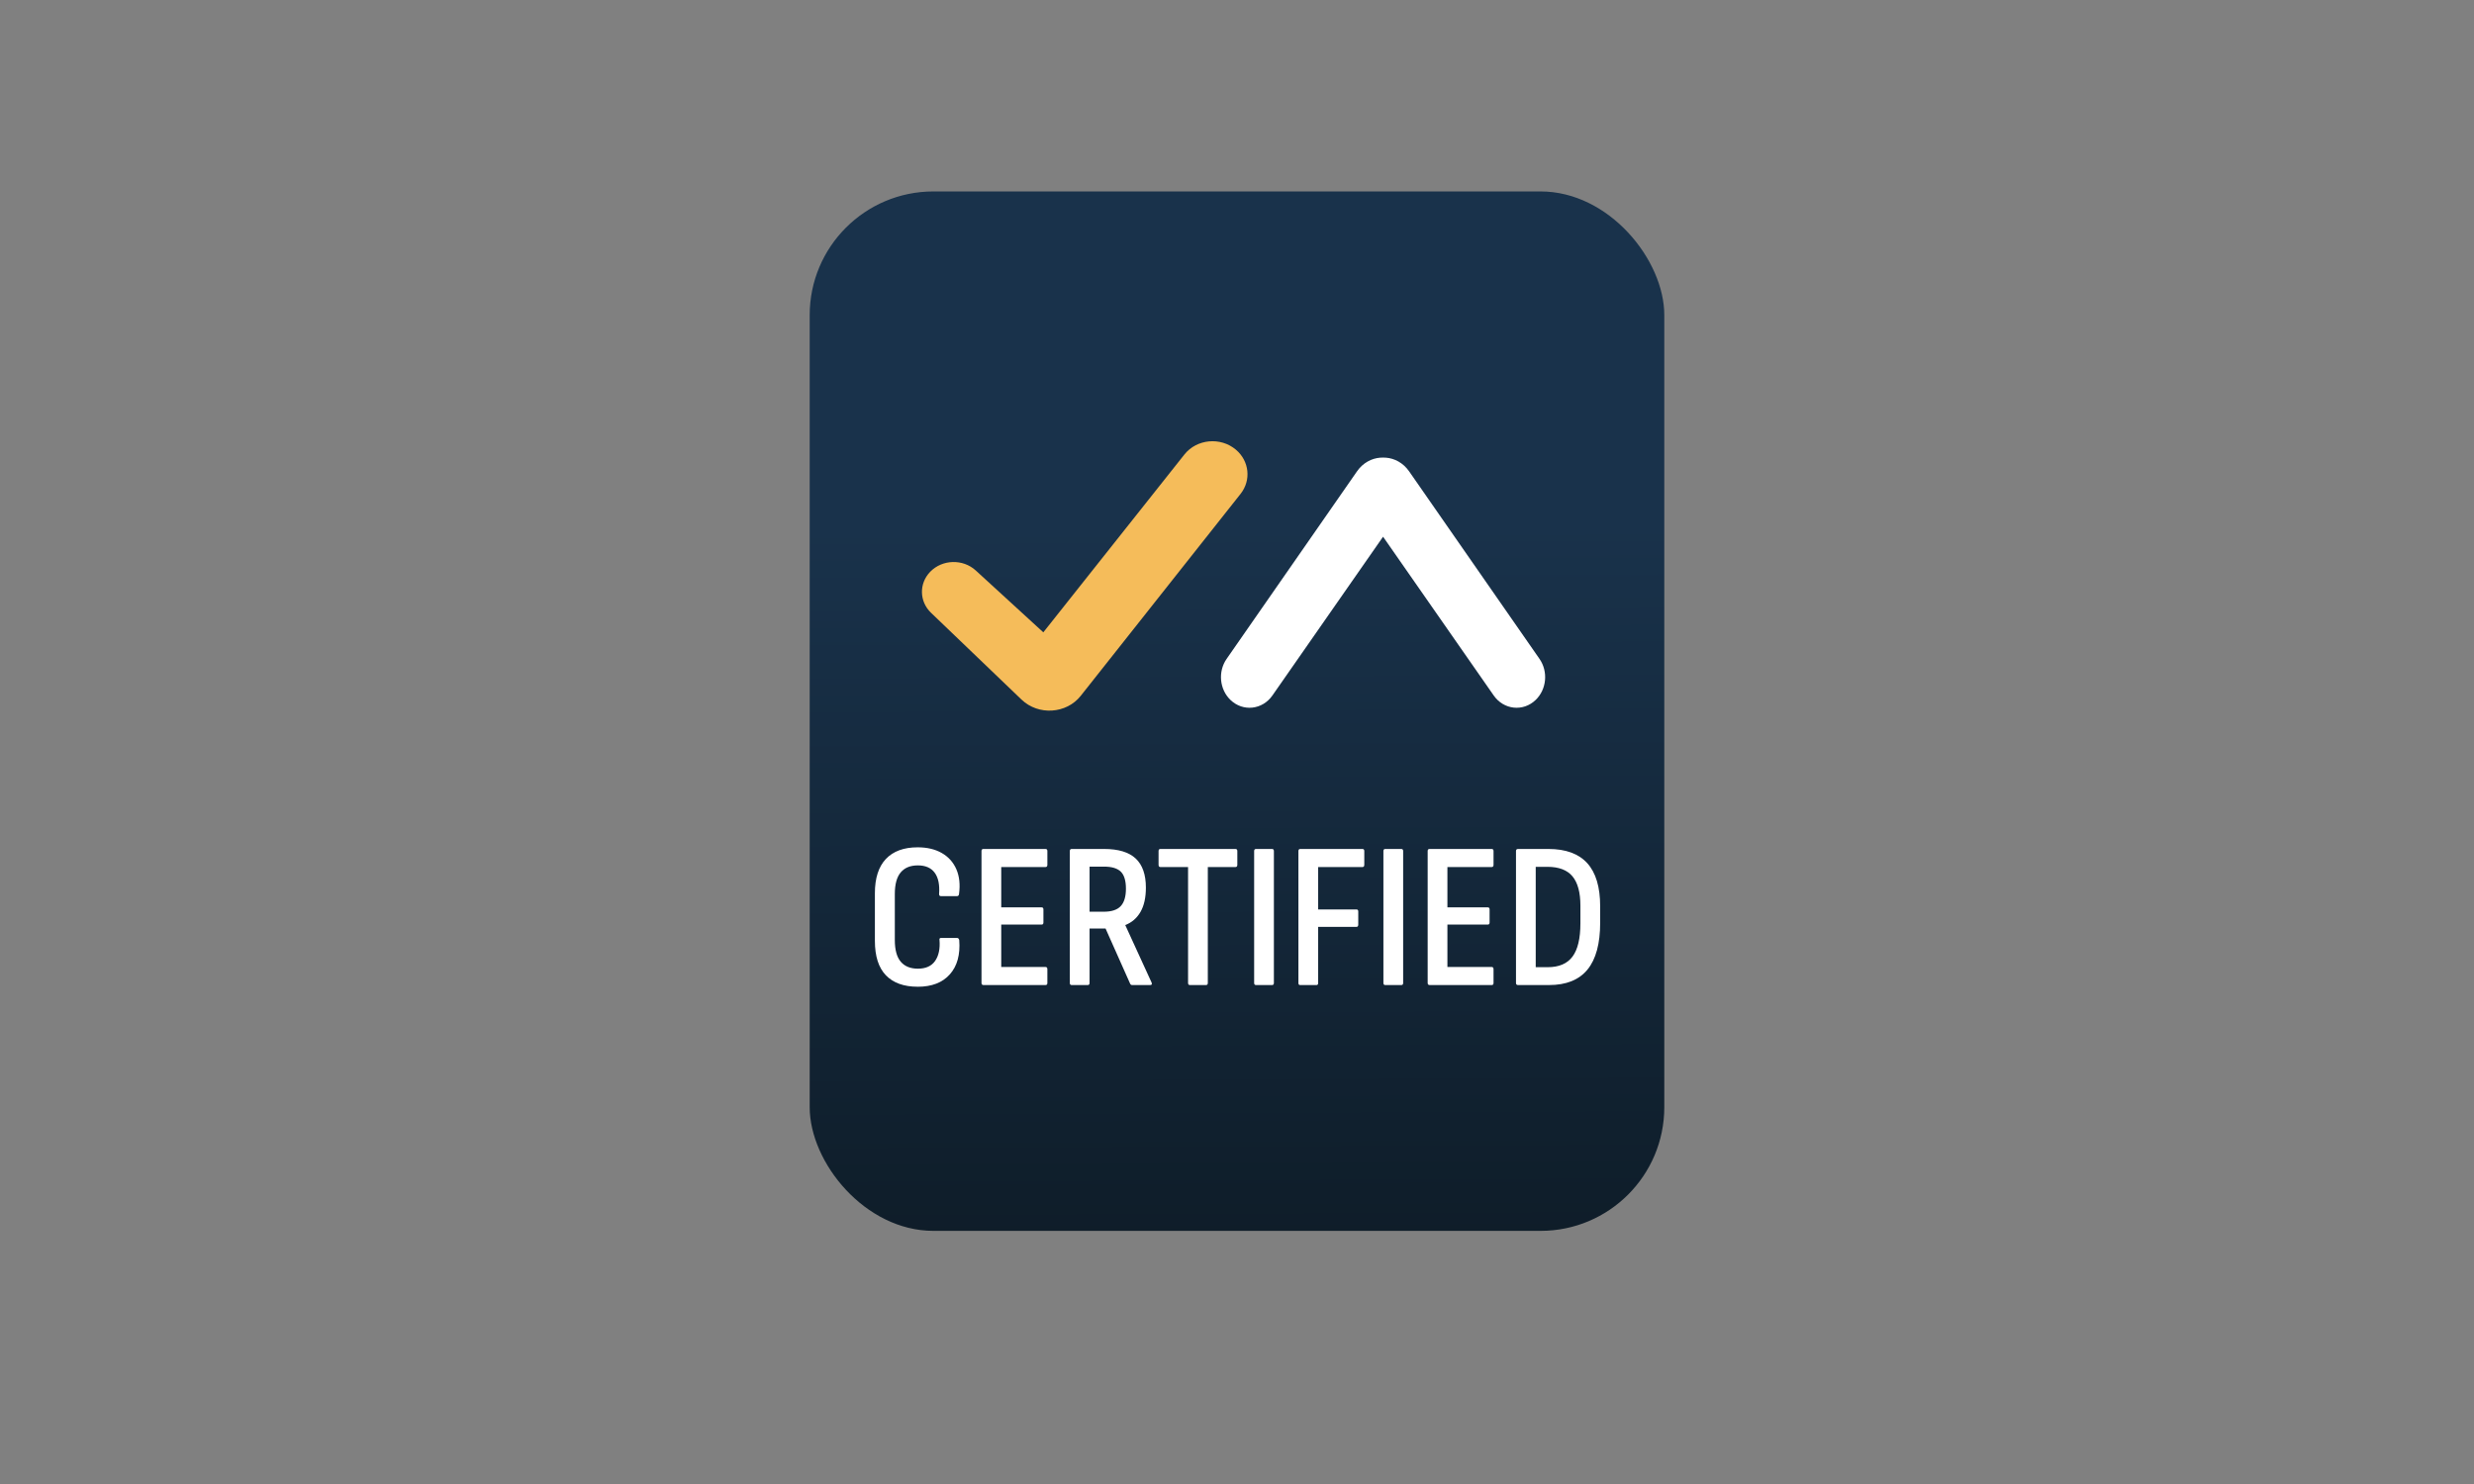 <?xml version="1.0" encoding="UTF-8"?>
<svg id="Layer_1" data-name="Layer 1" xmlns="http://www.w3.org/2000/svg" xmlns:xlink="http://www.w3.org/1999/xlink" viewBox="0 0 2000 1200">
  <rect x="0" y="0" width="2000" height="1200" fill="#808080" stroke="none"/>
  <defs>
    <linearGradient id="linear-gradient" x1="998.12" y1="144.17" x2="1002.66" y2="1184.91" gradientUnits="userSpaceOnUse">
      <stop offset=".27" stop-color="#19324b"/>
      <stop offset="1" stop-color="#0b161e"/>
    </linearGradient>
  </defs>
  <rect x="654.56" y="154.81" width="690.87" height="840.5" rx="100" ry="100" fill="url(#linear-gradient)"/>
  <path d="M825.83,565.73l-73.19-70.22c-9.52-9.14-9.81-23.7-.66-33.16,9.76-10.09,26.45-10.57,36.83-1.05l54.61,50.02,114.08-143.83c9.96-12.55,29.21-14.35,41.59-3.88,10.89,9.21,12.53,24.71,3.79,35.75l-67.9,85.82-61.31,77.49c-11.57,14.62-34.27,16.08-47.83,3.06Z" fill="#f5bc5a"/>
  <path d="M1136.05,378.28c-11.07-12.09-29.59-10.74-39.02,2.84l-50.02,71.96-55.4,79.7c-7.13,10.26-5.79,24.65,3.09,33.2,10.1,9.72,25.8,8.05,33.93-3.61l93.06-133.56h-7.23s93.06,133.56,93.06,133.56c8.12,11.66,23.83,13.33,33.93,3.61,8.88-8.55,10.22-22.94,3.09-33.2l-55.4-79.7-50.02-71.96c-9.44-13.58-27.96-14.93-39.02-2.84h35.95Z" fill="#fff"/>
  <g>
    <rect x="654.56" y="681.8" width="690.87" height="130.85" fill="none"/>
    <path d="M741.87,797.89c-11.2,0-19.77-3.08-25.7-9.24-5.94-6.16-8.9-15.46-8.9-27.89v-38.47c0-12.21,2.97-21.45,8.9-27.72,5.94-6.27,14.5-9.41,25.7-9.41,7.62,0,14.11,1.54,19.49,4.62,5.38,3.08,9.29,7.45,11.76,13.1,2.46,5.66,3.19,12.29,2.18,19.91-.11,1.23-.67,1.85-1.68,1.85h-12.94c-1.01,0-1.51-.56-1.51-1.68.56-7.5-.62-13.24-3.53-17.22-2.91-3.97-7.45-5.96-13.61-5.96s-10.67,1.88-13.86,5.63c-3.19,3.75-4.79,9.6-4.79,17.56v37.13c0,7.95,1.6,13.8,4.79,17.56,3.19,3.75,7.81,5.63,13.86,5.63,6.38,0,11.03-2.1,13.94-6.3,2.91-4.2,4.09-9.83,3.53-16.88-.23-1.12.22-1.68,1.34-1.68h12.77c1.01,0,1.62.62,1.85,1.85.89,11.65-1.62,20.83-7.56,27.55-5.94,6.72-14.62,10.08-26.04,10.08Z" fill="#fff"/>
    <path d="M795.13,796.54c-1.12,0-1.68-.56-1.68-1.68v-106.68c0-1.12.5-1.68,1.51-1.68h50.23c1.01,0,1.51.56,1.51,1.68v11.09c0,1.23-.5,1.85-1.51,1.85h-35.78v32.59h32.59c1.01,0,1.51.56,1.51,1.68v10.58c0,1.12-.5,1.68-1.51,1.68h-32.59v34.27h35.78c1.01,0,1.51.62,1.51,1.85v11.09c0,1.12-.5,1.68-1.51,1.68h-50.06Z" fill="#fff"/>
    <path d="M866.36,796.54c-1.01,0-1.51-.56-1.51-1.68v-106.68c0-1.12.5-1.68,1.51-1.68h26.21c11.53,0,20.05,2.58,25.54,7.73,5.49,5.15,8.23,12.99,8.23,23.52,0,8.06-1.46,14.62-4.37,19.66-2.91,5.04-7,8.57-12.26,10.58v.17l21.17,46.2c.67,1.46.28,2.18-1.18,2.18h-14.45c-.78,0-1.34-.39-1.68-1.18l-19.82-44.52h-12.94v44.02c0,1.12-.5,1.68-1.51,1.68h-12.94ZM880.81,737.24h11.42c6.38,0,10.98-1.51,13.78-4.54,2.8-3.02,4.2-7.73,4.2-14.11s-1.4-11.09-4.2-13.78c-2.8-2.69-7.28-4.03-13.44-4.03h-11.76v36.46Z" fill="#fff"/>
    <path d="M961.95,796.54c-1.01,0-1.51-.56-1.51-1.68v-93.74h-22.34c-1.01,0-1.51-.61-1.51-1.85v-11.09c0-1.12.5-1.68,1.51-1.68h60.65c1.01,0,1.51.56,1.51,1.68v11.09c0,1.23-.5,1.85-1.51,1.85h-22.34v93.74c0,1.12-.5,1.68-1.51,1.68h-12.94Z" fill="#fff"/>
    <path d="M1015.37,796.54c-1.01,0-1.51-.56-1.51-1.68v-106.68c0-1.12.5-1.68,1.51-1.68h12.94c1.01,0,1.51.56,1.51,1.68v106.68c0,1.12-.5,1.68-1.51,1.68h-12.94Z" fill="#fff"/>
    <path d="M1050.99,796.54c-.9,0-1.34-.56-1.34-1.68v-106.68c0-1.12.5-1.68,1.51-1.68h50.23c1.01,0,1.51.56,1.51,1.68v11.09c0,1.23-.5,1.85-1.51,1.85h-35.78v34.27h30.91c1.01,0,1.51.56,1.51,1.68v10.58c0,1.23-.5,1.85-1.51,1.85h-30.91v45.36c0,1.12-.45,1.68-1.34,1.68h-13.27Z" fill="#fff"/>
    <path d="M1119.87,796.54c-1.01,0-1.51-.56-1.51-1.68v-106.68c0-1.12.5-1.68,1.51-1.68h12.94c1.01,0,1.51.56,1.51,1.68v106.68c0,1.12-.5,1.68-1.51,1.68h-12.94Z" fill="#fff"/>
    <path d="M1155.82,796.54c-1.12,0-1.68-.56-1.68-1.68v-106.68c0-1.12.5-1.68,1.51-1.68h50.23c1.01,0,1.51.56,1.51,1.68v11.09c0,1.23-.5,1.85-1.51,1.85h-35.78v32.59h32.59c1.01,0,1.51.56,1.51,1.68v10.58c0,1.12-.5,1.68-1.51,1.68h-32.59v34.27h35.78c1.01,0,1.51.62,1.51,1.85v11.09c0,1.12-.5,1.68-1.51,1.68h-50.06Z" fill="#fff"/>
    <path d="M1227.22,796.54c-1.12,0-1.68-.56-1.68-1.68v-106.68c0-1.12.56-1.68,1.68-1.68h24.53c14,0,24.47,3.84,31.42,11.51,6.94,7.67,10.42,19.29,10.42,34.86v13.27c0,16.91-3.42,29.54-10.25,37.88-6.83,8.35-17.19,12.52-31.08,12.52h-25.03ZM1241.5,782.09h9.74c9.07,0,15.73-2.86,19.99-8.57,4.25-5.71,6.38-14.67,6.38-26.88v-14.28c0-10.64-2.13-18.54-6.38-23.69-4.26-5.15-11.03-7.73-20.33-7.73h-9.41v81.14Z" fill="#fff"/>
  </g>
</svg>